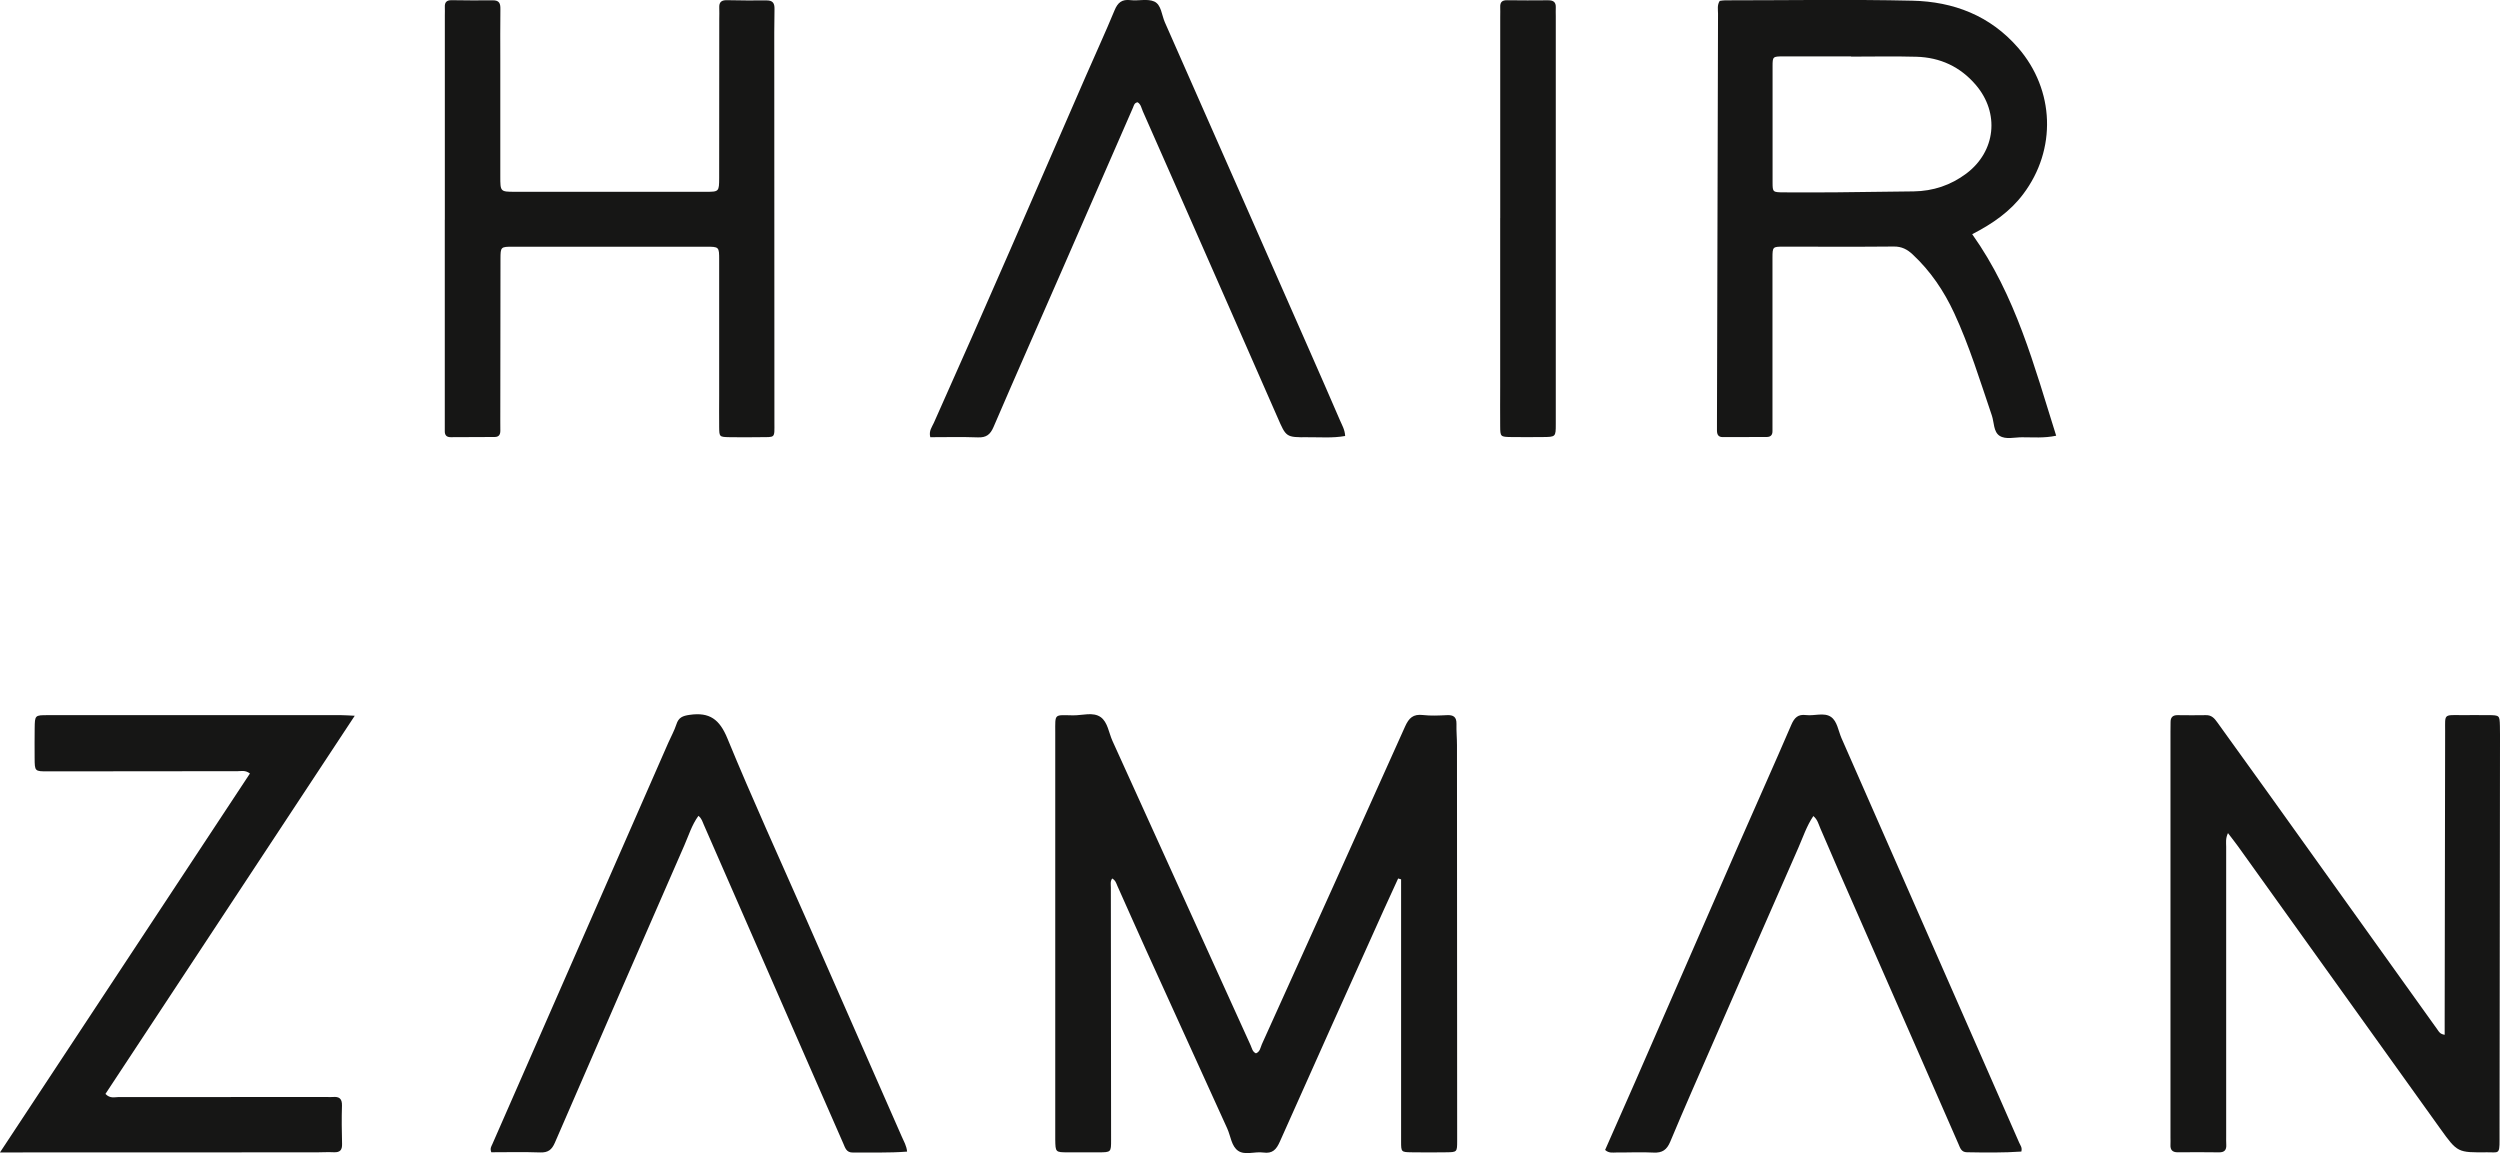 <svg viewBox="0 0 542.22 250.08" xmlns="http://www.w3.org/2000/svg" id="b"><defs><style>.d{fill:#161615;}</style></defs><g id="c"><path d="m303.25,190.51c-1.05,2.29-2.11,4.57-3.14,6.86-7.52,16.73-15.06,33.44-22.51,50.2-.76,1.72-1.58,2.69-3.61,2.4-1.81-.26-3.93.63-5.42-.35-1.49-.98-1.64-3.2-2.4-4.87-5.9-12.96-11.8-25.92-17.68-38.88-2.07-4.57-4.1-9.16-6.15-13.74-.24-.54-.36-1.16-1.12-1.6-.45.61-.29,1.31-.29,1.95.01,18.25.03,36.51.05,54.76,0,2.66,0,2.67-2.69,2.69-2.26.01-4.51.01-6.77,0-2.6-.02-2.6-.03-2.65-2.76,0-.41,0-.82,0-1.23,0-29.02,0-58.05,0-87.07,0-4.18-.3-3.78,3.86-3.72,2.02.03,4.34-.79,6,.39,1.52,1.09,1.75,3.39,2.55,5.16,10.01,22.01,19.99,44.03,29.98,66.05.28.61.37,1.37,1.14,1.71.9-.35.97-1.26,1.28-1.97,10.38-22.96,20.77-45.92,31.06-68.91.84-1.87,1.76-2.74,3.86-2.5,1.72.2,3.49.11,5.22.03,1.41-.07,2.1.39,2.07,1.89-.04,1.54.11,3.07.11,4.61.02,28.61.03,57.22.04,85.84,0,2.41-.03,2.44-2.3,2.47-2.56.04-5.13.04-7.69,0-2.12-.04-2.17-.08-2.17-2.3-.02-7.28,0-14.56,0-21.84,0-11.69,0-23.38,0-35.06-.2-.06-.41-.12-.61-.18Z" class="d"></path><path d="m427.75,50.8c9.46,13.32,13.43,28.53,18.21,43.7-2.63.56-5.04.33-7.43.34-1.63,0-3.51.53-4.83-.31-1.36-.87-1.18-2.92-1.7-4.44-2.54-7.46-4.83-15.01-8.16-22.19-2.23-4.8-5.12-9.09-9-12.71-1.16-1.09-2.38-1.74-4.09-1.72-8,.08-16,.02-24,.03-2.27,0-2.31.04-2.32,2.43-.01,11.79,0,23.59,0,35.38,0,.72-.02,1.44,0,2.15.02.88-.38,1.32-1.27,1.32-3.18,0-6.36.01-9.54.02-.95,0-1.22-.58-1.23-1.4,0-.62-.01-1.23,0-1.85.07-29.53.15-59.07.23-88.6,0-.9-.22-1.85.37-2.76.36-.04.76-.12,1.16-.12,13.54,0,27.08-.23,40.61.08,8.92.2,16.86,3.21,22.95,10.22,7.93,9.14,8.39,22.06,1.1,31.73-2.85,3.79-6.59,6.39-11.05,8.69Zm-26.27-38.51v-.06c-4.92,0-9.84-.02-14.75,0-2.22.01-2.28.05-2.28,2.14-.02,8.4-.02,16.8,0,25.2,0,2.09.06,2.13,2.32,2.15,3.89.03,7.79.02,11.68-.01,5.53-.05,11.06-.12,16.6-.2,4.23-.06,8.06-1.34,11.44-3.88,6.38-4.81,7.24-13.12,2.05-19.2-3.4-3.98-7.76-5.98-12.91-6.12-4.71-.13-9.42-.03-14.14-.03Z" class="d"></path><path d="m530.22,224.43c0-1.2,0-2.2,0-3.2.03-20.92.06-41.83.1-62.75,0-3.53-.33-3.42,3.26-3.38,2.05.02,4.1-.03,6.15,0,2.39.03,2.41.06,2.47,2.32.03,1.23.02,2.46.02,3.69-.03,27.99-.07,55.98-.1,83.98,0,.72-.01,1.44,0,2.15.03,3.24-.28,2.65-2.67,2.68-6.41.06-6.44.09-10.18-5.12-14.63-20.41-29.25-40.83-43.87-61.24-.63-.88-1.32-1.73-2.18-2.87-.56,1.18-.39,2.09-.39,2.96,0,20.92,0,41.83,0,62.75,0,.62-.02,1.23.02,1.85.07,1.15-.38,1.7-1.58,1.68-2.97-.04-5.95-.04-8.92-.01-1.2.01-1.67-.53-1.6-1.67.03-.51,0-1.03,0-1.54,0-29.33,0-58.65,0-87.98,0-.72.02-1.44.02-2.15,0-1.01.5-1.48,1.52-1.47,2.05.02,4.1.04,6.15,0,1.21-.03,1.83.67,2.45,1.54,3.76,5.25,7.55,10.47,11.31,15.72,12.17,17,24.33,34.01,36.5,51.01.29.4.5.9,1.54,1.06Z" class="d"></path><path d="m96.48,47.65c0-14.77,0-29.53,0-44.3,0-.62.03-1.23,0-1.85-.05-1.05.45-1.47,1.47-1.46,2.97.03,5.95.08,8.92.03,1.43-.02,1.68.69,1.66,1.91-.05,3.59-.02,7.18-.02,10.77,0,8.51,0,17.02,0,25.53,0,3.27.01,3.31,3.1,3.32,13.84.01,27.69,0,41.53,0,2.79,0,2.83-.04,2.84-3.02.02-11.48.01-22.97.02-34.45,0-.82.04-1.64,0-2.46-.06-1.18.45-1.65,1.64-1.63,2.87.06,5.74.08,8.61.05,1.35-.01,1.76.59,1.73,1.87-.07,3.38-.05,6.77-.05,10.15,0,26.46.02,52.91.03,79.37,0,3.73.3,3.29-3.27,3.34-2.15.03-4.31.04-6.46,0-2.2-.04-2.23-.07-2.25-2.18-.03-2.26,0-4.51,0-6.77,0-9.84,0-19.69,0-29.53,0-2.82-.02-2.83-2.87-2.83-13.95,0-27.89,0-41.84,0-2.68,0-2.71.02-2.72,2.68-.03,11.69-.03,23.38-.04,35.07,0,.72.01,1.44.01,2.15,0,.83-.29,1.37-1.24,1.37-3.18,0-6.36.02-9.54.04-.89,0-1.29-.44-1.27-1.33.02-.72,0-1.44,0-2.15,0-14.56,0-29.12,0-43.68h.02Z" class="d"></path><path d="m0,249.94c18.3-27.75,36.25-54.96,54.21-82.18-1.03-.77-1.87-.5-2.64-.5-13.74,0-27.47.02-41.21.04-2.81,0-2.83,0-2.85-2.87-.02-2.15-.01-4.31.01-6.46.04-2.86.05-2.86,2.85-2.86,11.89,0,23.78,0,35.67,0,9.33,0,18.66,0,27.99,0,.78,0,1.57.07,2.91.13-18.21,27.62-36.15,54.84-54.07,82.02,1.02,1.06,1.99.68,2.85.68,15.07.01,30.14,0,45.21-.01.41,0,.82.03,1.23,0,1.39-.13,2.06.33,2.01,1.88-.09,2.76-.05,5.54.02,8.3.04,1.32-.45,1.86-1.78,1.8-1.23-.06-2.46.01-3.69.02-22.24,0-44.49.01-66.73.02-.4,0-.8,0-1.99,0Z" class="d"></path><path d="m151.47,176.96c-1.42,1.96-2.11,4.24-3.04,6.37-9.4,21.48-18.76,42.98-28.08,64.5-.67,1.55-1.48,2.18-3.2,2.12-3.56-.13-7.13-.04-10.59-.04-.32-.8-.02-1.22.19-1.68,12.75-29.06,25.48-58.13,38.22-87.19.58-1.31,1.29-2.58,1.73-3.93.48-1.5,1.34-1.85,2.89-2.07,4.31-.62,6.47.97,8.17,5.1,5.41,13.16,11.34,26.11,17.07,39.14,6.92,15.75,13.85,31.5,20.76,47.25.44,1,1.03,1.97,1.15,3.24-4.01.31-7.89.16-11.77.2-1.39.02-1.65-1-2.05-1.92-2.56-5.81-5.1-11.63-7.64-17.44-7.55-17.26-15.1-34.52-22.65-51.78-.28-.64-.46-1.34-1.13-1.87Z" class="d"></path><path d="m438.42,249.76c-3.89.27-7.86.22-11.83.15-1.22-.02-1.46-.95-1.82-1.78-2.71-6.19-5.41-12.39-8.13-18.58-5.92-13.51-11.86-27.01-17.78-40.51-1.36-3.1-2.65-6.22-4.02-9.31-.41-.92-.61-1.97-1.55-2.74-1.46,2.17-2.25,4.61-3.27,6.93-6.15,13.97-12.25,27.96-18.36,41.95-3.16,7.23-6.35,14.44-9.39,21.72-.75,1.8-1.73,2.49-3.65,2.39-2.66-.14-5.33,0-8-.02-.79,0-1.65.21-2.49-.55,2.16-4.9,4.36-9.85,6.53-14.81,7.5-17.17,14.98-34.36,22.49-51.53,3.78-8.63,7.64-17.22,11.37-25.88.67-1.54,1.45-2.32,3.18-2.1,1.81.22,3.92-.62,5.4.39,1.37.93,1.6,3.01,2.29,4.6,10.03,22.78,20.03,45.57,30.04,68.36,2.84,6.47,5.69,12.94,8.52,19.42.24.55.7,1.04.45,1.91Z" class="d"></path><path d="m201.77,94.84c-.36-1.38.37-2.24.77-3.13,11.17-24.96,22.02-50.06,32.93-75.13,2.08-4.79,4.28-9.53,6.27-14.36.7-1.69,1.61-2.41,3.46-2.19,1.72.2,3.69-.36,5.15.3,1.53.7,1.6,2.94,2.29,4.5,10.43,23.61,20.83,47.24,31.23,70.86,2.27,5.16,4.53,10.31,6.76,15.49.44,1.02,1.04,2,1.12,3.38-2.7.49-5.43.25-8.13.27-4.73.04-4.67-.02-6.54-4.3-6.86-15.67-13.76-31.32-20.65-46.98-2.85-6.47-5.7-12.94-8.56-19.4-.31-.7-.42-1.55-1.14-1.97-.72.12-.8.69-.99,1.14-5.13,11.73-10.24,23.47-15.37,35.2-4.96,11.36-9.98,22.69-14.88,34.08-.71,1.66-1.58,2.33-3.4,2.26-3.46-.13-6.93-.04-10.33-.04Z" class="d"></path><path d="m325.38,47.29c0-14.54,0-29.09,0-43.63,0-.72.03-1.43,0-2.15-.04-1.04.42-1.47,1.46-1.46,2.97.03,5.94.05,8.91.01,1.15-.01,1.74.39,1.68,1.59-.03.61,0,1.23,0,1.84,0,29.5,0,58.99,0,88.49,0,2.78-.01,2.79-2.88,2.81-2.25.02-4.51.03-6.76,0-2.37-.04-2.4-.06-2.42-2.34-.03-2.87,0-5.74,0-8.6,0-12.19,0-24.38,0-36.56h0Z" class="d"></path></g></svg>